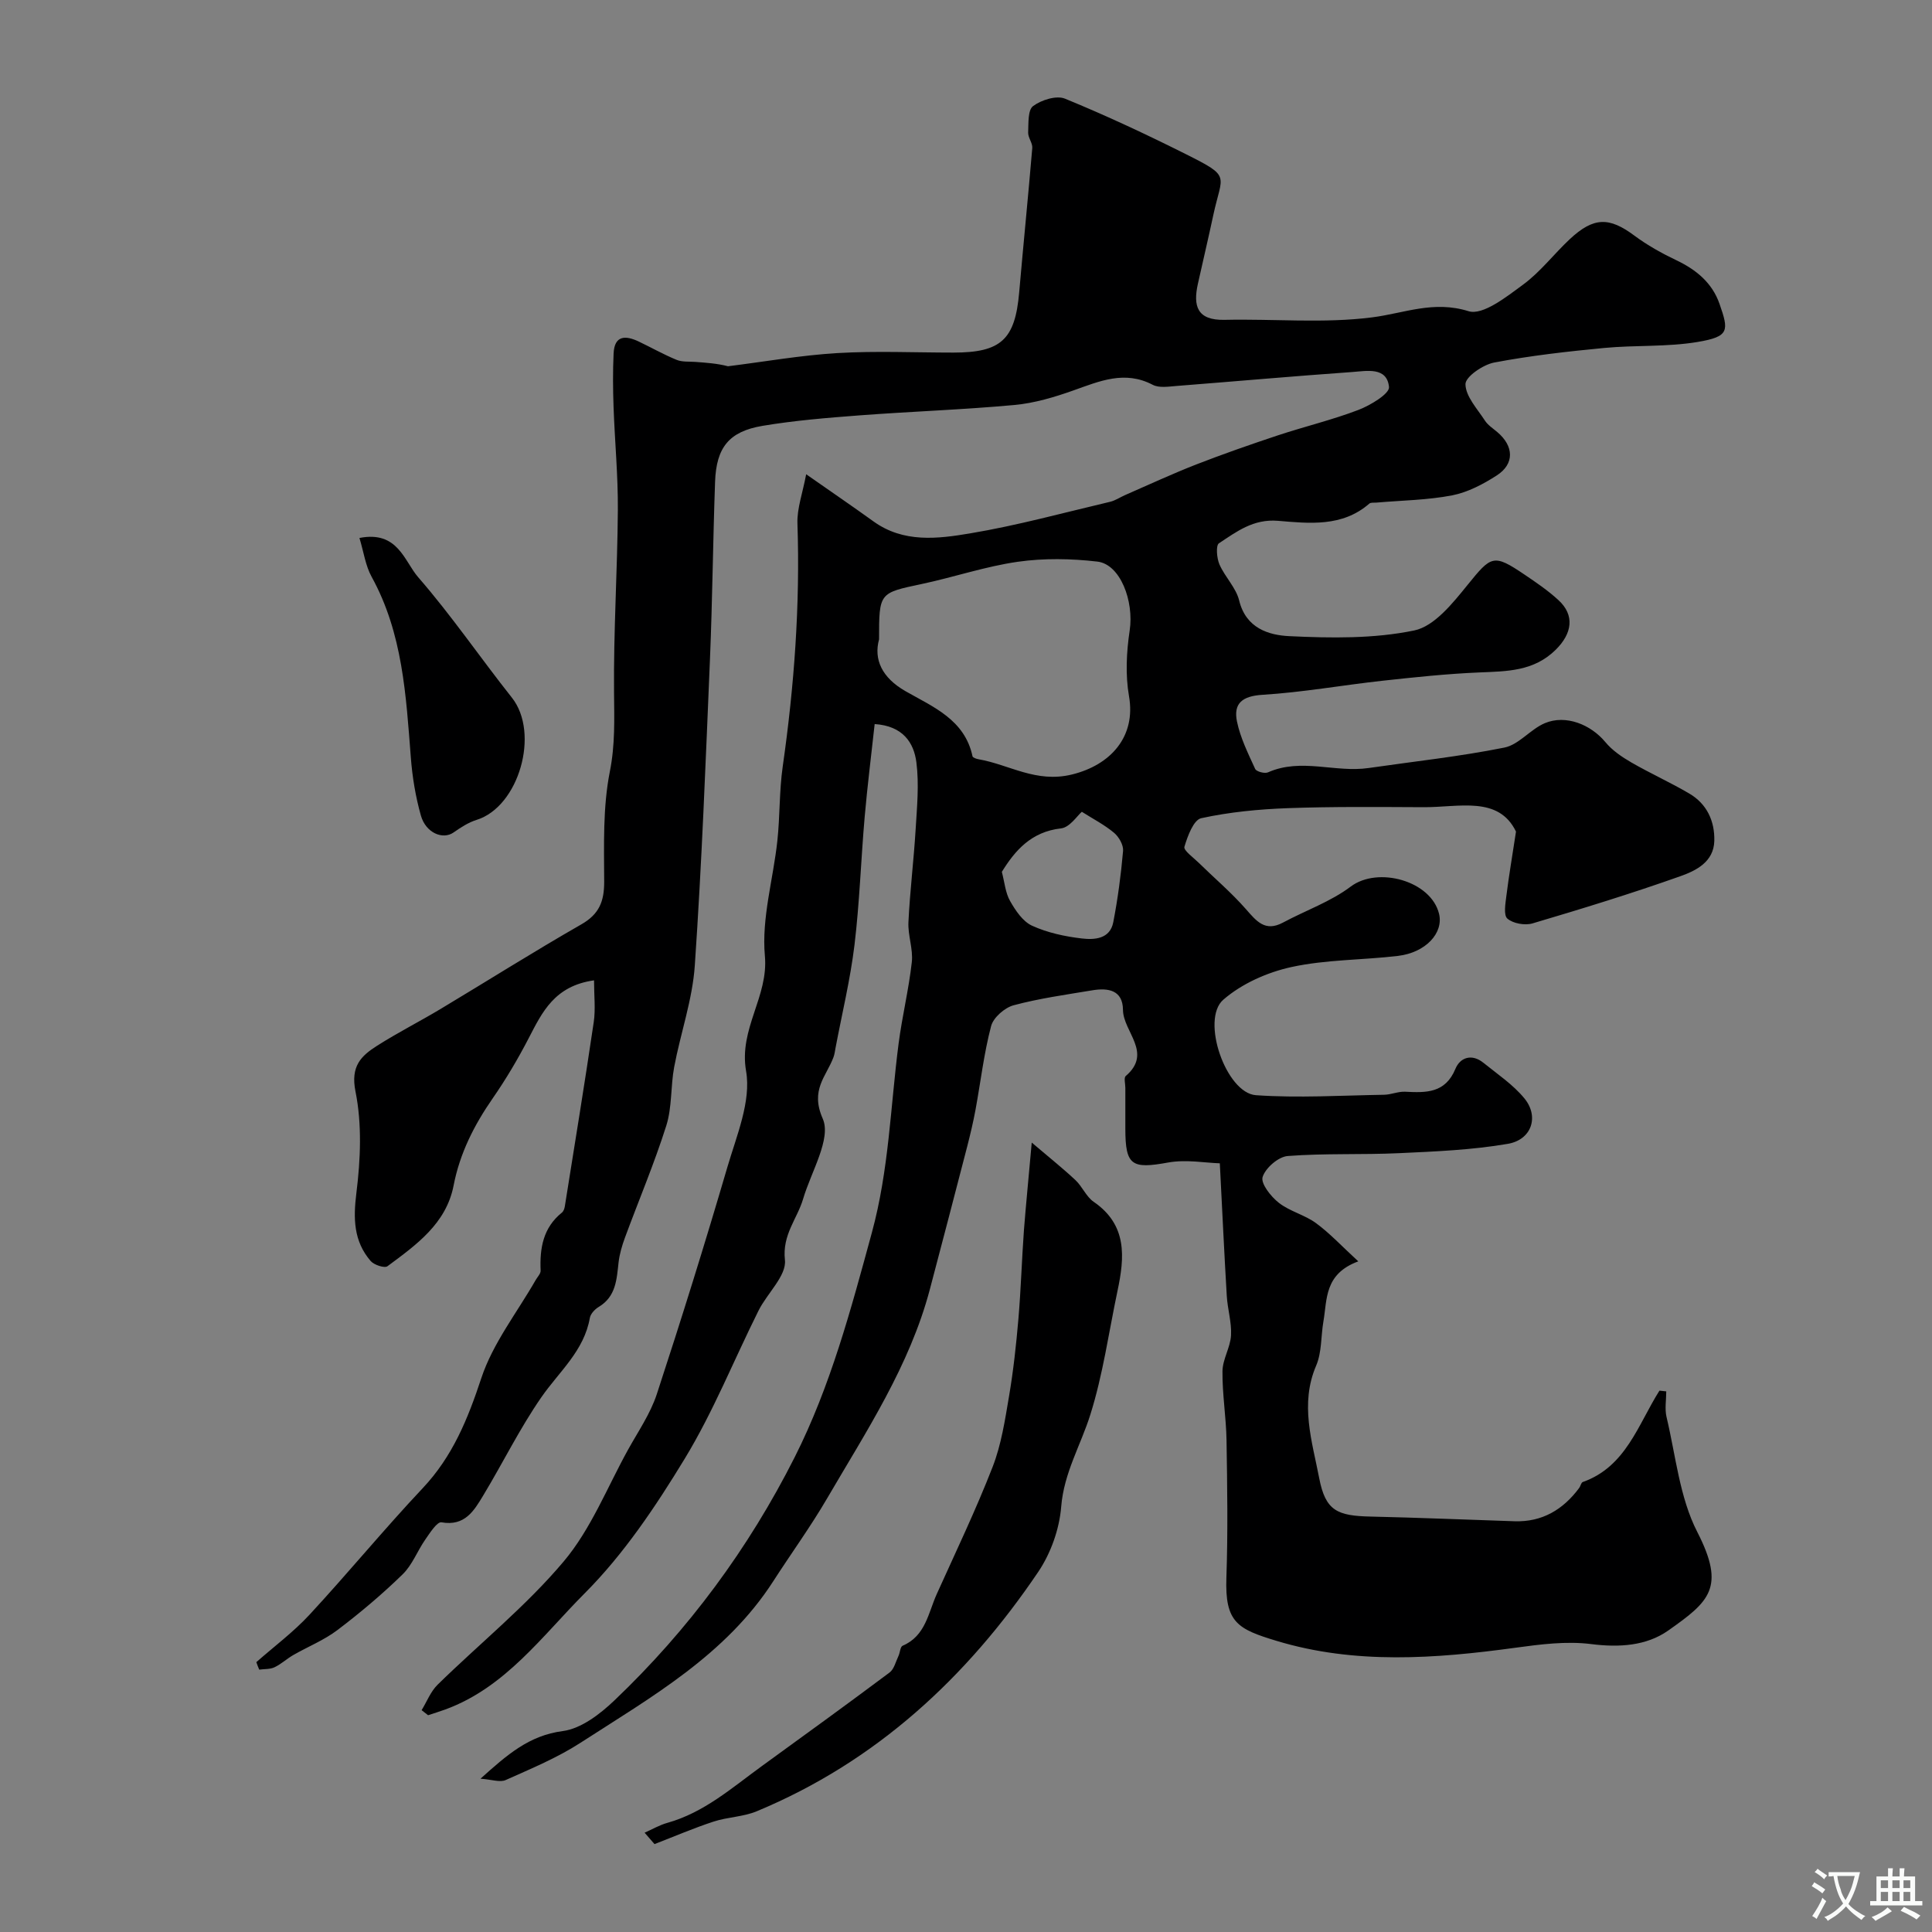 <svg enable-background="new 0 0 400 400" viewBox="0 0 400 400" xmlns="http://www.w3.org/2000/svg"><rect x="0" y="0" width="400" height="400" fill="#808080" stroke="none"/><g fill="#000001"><path d="m53.07 344.13c3.7-3.26 7.7-6.24 11.03-9.84 7.95-8.59 15.39-17.65 23.41-26.17 6.21-6.59 9.35-14.34 12.15-22.82 2.39-7.21 7.4-13.56 11.25-20.29.37-.64 1.05-1.32 1.02-1.95-.2-4.64.51-8.87 4.4-12 .34-.27.54-.83.61-1.29 2.03-12.72 4.11-25.43 5.99-38.17.39-2.67.06-5.44.06-8.63-8.17 1.15-10.72 6.56-13.51 11.94-2.23 4.31-4.72 8.52-7.48 12.5-3.84 5.54-6.79 11.34-8.09 18.05-1.53 7.9-7.76 12.3-13.69 16.7-.6.45-2.78-.27-3.48-1.08-3.53-4.11-3.62-8.77-2.95-14.12.86-6.91 1.17-14.22-.19-20.98-1.05-5.25 1.15-7.36 4.49-9.48 4.23-2.69 8.72-4.97 13.02-7.54 9.76-5.85 19.38-11.93 29.25-17.58 3.71-2.12 4.74-4.77 4.73-8.84-.03-7.61-.29-15.4 1.17-22.79 1.11-5.58.92-10.84.87-16.36-.12-12.6.7-25.2.79-37.8.05-7.12-.64-14.24-.89-21.36-.13-3.68-.16-7.38.01-11.05.17-3.78 2.47-3.76 5.18-2.48 2.63 1.25 5.17 2.7 7.86 3.8 1.16.48 2.58.33 3.89.43 2.25.17 4.5.31 6.75.9 7.56-.94 15.09-2.28 22.68-2.73 7.98-.47 16-.1 24-.1 9.87 0 12.76-2.7 13.61-12.46.87-9.97 1.87-19.92 2.71-29.89.09-1.04-.89-2.15-.85-3.21.08-1.9-.09-4.66 1.02-5.48 1.71-1.27 4.83-2.26 6.61-1.53 8.52 3.49 16.89 7.41 25.13 11.54 9.36 4.7 7.39 4.09 5.58 12.52-1.02 4.77-2.14 9.51-3.2 14.27-1.02 4.59-.18 7.59 5.53 7.46 10.18-.23 20.49.77 30.52-.51 6.69-.85 12.7-3.55 19.99-1.28 2.95.92 7.87-2.99 11.3-5.51 3.58-2.63 6.37-6.33 9.65-9.4 4.96-4.63 8.18-4.6 13.35-.76 2.7 2.01 5.7 3.68 8.74 5.13 4.11 1.96 7.39 4.66 8.91 9 1.95 5.58 2.08 6.8-4.53 7.91-6.33 1.06-12.9.63-19.33 1.24-7.63.73-15.27 1.59-22.79 3.02-2.31.44-5.96 2.95-5.94 4.48.03 2.53 2.44 5.09 4.02 7.53.61.94 1.66 1.62 2.55 2.37 3.47 2.92 3.62 6.61-.1 9-2.81 1.81-6 3.49-9.23 4.12-5.14.99-10.46 1.04-15.7 1.5-.49.04-1.13-.06-1.44.2-5.6 4.89-12.44 4.11-18.9 3.57-5.13-.43-8.57 2.24-12.24 4.65-.67.44-.46 3.07.1 4.37 1.13 2.6 3.44 4.82 4.09 7.49 1.4 5.74 6.12 7.17 10.4 7.37 8.61.41 17.48.55 25.84-1.18 4.17-.86 7.97-5.64 11.02-9.4 4.93-6.09 5.36-6.53 11.78-2.19 2.43 1.64 4.89 3.31 7.04 5.29 3.44 3.14 2.88 6.92-.56 10.31-4.53 4.46-10.06 4.44-15.78 4.68-6.7.28-13.39.99-20.06 1.72-8.29.91-16.54 2.4-24.85 2.91-4.17.26-6.06 1.76-5.29 5.52.7 3.4 2.31 6.63 3.77 9.83.25.55 1.96 1.01 2.65.71 6.86-3.05 13.93.11 20.84-.9 9.38-1.36 18.82-2.37 28.1-4.23 3.01-.6 5.4-3.8 8.39-5.06 4.34-1.82 9.51.29 12.52 3.92 1.42 1.72 3.42 3.08 5.37 4.21 3.93 2.27 8.09 4.14 12 6.44 3.65 2.14 5.29 5.69 5.19 9.81-.12 4.37-3.81 6.17-7.03 7.31-10.09 3.58-20.34 6.73-30.61 9.77-1.57.46-4.02.03-5.2-.99-.84-.73-.4-3.16-.2-4.79.49-3.96 1.17-7.9 1.98-13.23-3.61-7.46-11.8-5.01-19.1-5.05-9.38-.04-18.76-.14-28.13.2-6.01.22-12.08.8-17.94 2.08-1.58.34-2.83 3.72-3.48 5.92-.22.74 1.84 2.21 2.92 3.27 3.27 3.21 6.79 6.19 9.8 9.62 2.2 2.5 3.97 4.79 7.69 2.8 4.67-2.51 9.85-4.31 14.03-7.46 5.6-4.21 16.6-1.21 18.28 5.64.97 3.98-2.77 8.04-8.51 8.72-7.34.87-14.86.74-22.03 2.3-5.01 1.09-10.3 3.44-14.13 6.77-4.73 4.11.57 19.34 6.76 19.77 8.79.61 17.67.05 26.52-.09 1.45-.02 2.92-.7 4.35-.63 4.33.22 8.32.35 10.43-4.74.99-2.39 3.41-3.17 5.77-1.27 2.93 2.37 6.17 4.53 8.52 7.4 3.08 3.76 1.5 8.56-3.45 9.4-7.39 1.27-14.97 1.58-22.48 1.93-7.69.36-15.42 0-23.08.59-1.94.15-4.62 2.48-5.2 4.35-.42 1.35 1.72 4.06 3.36 5.34 2.27 1.78 5.37 2.49 7.7 4.21 2.89 2.12 5.37 4.81 8.75 7.91-7.07 2.61-6.43 7.87-7.22 12.43-.53 3.06-.32 6.4-1.5 9.15-3.42 7.96-.83 15.71.63 23.32 1.3 6.76 3.76 7.79 10.65 7.94 9.94.22 19.87.65 29.8.97 5.72.18 10.04-2.41 13.37-6.89.29-.39.4-1.1.74-1.23 8.95-3.17 11.44-11.89 15.88-18.92.47.05.94.1 1.41.15 0 1.78-.34 3.63.06 5.32 1.91 8.01 2.7 16.66 6.37 23.8 5.91 11.53 2.48 14.4-6.03 20.4-4.49 3.16-10.12 3.54-15.94 2.8-5.13-.65-10.52.05-15.71.76-16.58 2.27-33.21 3.48-49.41-1.42-8.08-2.44-10.73-3.8-10.41-13.05.33-9.49.18-19 .03-28.49-.08-4.77-.89-9.54-.84-14.3.03-2.47 1.63-4.91 1.77-7.41.15-2.7-.72-5.44-.88-8.19-.52-8.69-.92-17.38-1.44-27.44-2.97-.08-6.97-.84-10.72-.16-7.52 1.37-8.83.63-8.84-6.97 0-2.83 0-5.67 0-8.5 0-.83-.34-2.08.08-2.44 5.65-4.83-.53-9.15-.57-13.7-.04-4.1-3.07-4.59-6.33-4.05-5.46.91-10.98 1.67-16.31 3.1-1.86.5-4.19 2.54-4.66 4.3-1.49 5.65-2.16 11.52-3.22 17.28-.47 2.55-1.07 5.07-1.71 7.58-2.56 9.89-5.14 19.77-7.75 29.64-4.19 15.84-13.14 29.36-21.26 43.27-3.44 5.9-7.48 11.45-11.18 17.2-9.84 15.27-25.23 23.95-39.89 33.42-4.82 3.12-10.23 5.36-15.5 7.72-1.19.53-2.9-.12-5.21-.28 5.54-4.98 10.06-8.95 17.03-9.86 3.81-.5 7.73-3.52 10.7-6.35 15.33-14.6 27.8-31.48 37.32-50.35 7.42-14.71 11.63-30.53 15.97-46.46 3.56-13.06 3.85-26.08 5.54-39.13.73-5.66 2.11-11.24 2.74-16.91.3-2.7-.83-5.53-.7-8.27.31-6.4 1.1-12.78 1.49-19.18.28-4.63.74-9.34.16-13.9-.52-4.1-2.8-7.56-8.64-7.94-.7 6.44-1.51 12.82-2.07 19.23-.77 8.84-1.05 17.73-2.11 26.53-.87 7.15-2.58 14.19-3.92 21.28-.12.64-.2 1.31-.42 1.92-1.5 4.03-4.87 6.74-2.23 12.74 1.82 4.14-2.41 11-4.06 16.6-1.23 4.17-4.35 7.39-3.77 12.66.36 3.25-3.68 6.89-5.47 10.49-5.1 10.22-9.36 20.92-15.27 30.64-6 9.87-12.61 19.75-20.71 27.87-8.78 8.8-16.39 19.48-28.84 24.05-1.18.43-2.39.8-3.59 1.2-.45-.35-.89-.7-1.34-1.05 1.09-1.77 1.87-3.86 3.31-5.27 8.7-8.52 18.3-16.25 26.1-25.51 5.64-6.69 9-15.31 13.31-23.11 2.1-3.79 4.63-7.46 5.97-11.52 5.11-15.58 9.99-31.24 14.6-46.97 1.91-6.53 4.97-13.68 3.89-19.92-1.54-8.83 4.67-15.38 3.89-23.88-.71-7.81 1.74-15.89 2.59-23.87.54-5.08.38-10.24 1.1-15.29 2.39-16.72 3.62-33.47 3.05-50.37-.1-3.1 1.07-6.24 1.81-10.17 5.19 3.63 9.6 6.64 13.93 9.76 6.23 4.49 13.3 3.61 20.01 2.48 9.75-1.63 19.34-4.27 28.99-6.54 1.09-.26 2.08-.95 3.12-1.4 4.89-2.13 9.74-4.39 14.71-6.33 5.58-2.17 11.24-4.14 16.92-6.03 5.53-1.83 11.24-3.19 16.68-5.27 2.47-.95 6.45-3.35 6.31-4.74-.43-4.22-4.62-3.31-7.6-3.1-12.14.86-24.27 1.94-36.4 2.89-1.64.13-3.6.45-4.92-.24-5.8-3.03-10.97-.77-16.38 1.15-3.96 1.41-8.12 2.65-12.27 3.03-10.67.98-21.4 1.34-32.09 2.15-6.71.51-13.45 1.06-20.07 2.17-6.92 1.17-9.54 4.48-9.8 11.54-.44 12.26-.55 24.54-1.06 36.8-.89 21.14-1.69 42.29-3.14 63.4-.48 7.07-2.95 13.98-4.27 21.01-.75 4.01-.42 8.3-1.63 12.13-2.48 7.84-5.7 15.44-8.55 23.16-.61 1.66-1.13 3.41-1.33 5.15-.4 3.54-.53 7.08-4.12 9.23-.8.48-1.68 1.42-1.83 2.27-1.19 6.83-6.35 11.11-10.02 16.4-4.48 6.46-7.97 13.59-12.04 20.34-1.91 3.16-3.8 6.44-8.66 5.58-.89-.16-2.38 2.17-3.33 3.54-1.65 2.36-2.7 5.27-4.71 7.23-4.23 4.12-8.78 7.96-13.49 11.53-2.77 2.1-6.12 3.44-9.17 5.19-1.33.77-2.49 1.87-3.87 2.52-.92.44-2.1.34-3.16.49-.22-.49-.41-1.02-.6-1.55zm128.93-211.76c-1.13 4.15.57 7.92 5.47 10.73 5.7 3.26 12.27 5.88 13.88 13.49.06.28.81.53 1.27.61 6.38 1.11 11.88 4.97 19.32 3.15 8.04-1.97 13.27-7.86 11.81-16.2-.77-4.41-.53-9.16.14-13.63.91-6.05-1.93-13.7-6.7-14.25-5.43-.63-11.07-.73-16.47.04-6.71.96-13.23 3.19-19.88 4.6-8.82 1.87-8.84 1.76-8.84 11.46zm25.42 48.14c.57 2.15.73 4.32 1.7 6.02 1.12 1.98 2.64 4.25 4.56 5.13 3.18 1.45 6.79 2.23 10.3 2.64 2.59.3 5.83.14 6.51-3.36.94-4.87 1.6-9.82 2.03-14.77.1-1.22-.86-2.91-1.87-3.75-1.98-1.66-4.34-2.87-6.67-4.35-.93.79-2.5 3.24-4.31 3.44-6.18.69-9.54 4.61-12.25 9z"/><path d="m213.61 236.56c3.57 3.04 6.41 5.3 9.05 7.77 1.42 1.33 2.22 3.42 3.77 4.49 6.99 4.8 6.42 11.46 4.94 18.43-1.81 8.57-3.01 17.33-5.63 25.64-1.99 6.34-5.47 12.05-6.03 19.05-.37 4.63-2.15 9.65-4.76 13.51-14.79 21.88-33.58 39.29-58.29 49.56-2.79 1.16-6.03 1.18-8.92 2.13-4.14 1.36-8.16 3.09-12.23 4.66-.68-.79-1.37-1.57-2.05-2.36 1.57-.69 3.09-1.59 4.72-2.04 7.59-2.13 13.35-7.25 19.51-11.72 8.86-6.43 17.72-12.85 26.48-19.4.94-.7 1.28-2.24 1.84-3.41.34-.71.37-1.93.87-2.14 4.76-2.03 5.3-6.79 7.07-10.71 3.94-8.73 8.09-17.39 11.56-26.31 1.8-4.62 2.56-9.69 3.4-14.63.9-5.29 1.48-10.65 1.94-16 .52-6.1.7-12.22 1.14-18.33.42-5.41.97-10.82 1.62-18.19z"/><path d="m74.42 111.38c7.97-1.56 9.26 4.8 12.17 8.14 6.9 7.93 12.85 16.67 19.39 24.92 5.82 7.34 1.47 22.58-7.31 25.31-1.7.53-3.29 1.57-4.76 2.6-2.22 1.56-5.75.11-6.77-3.5-1.1-3.89-1.77-7.96-2.08-11.99-1-12.87-1.67-25.75-8.13-37.46-1.26-2.29-1.62-5.08-2.51-8.02z"/></g><path d="m377.9 391.2c-.2.3-.4.5-.6.8-.7-.6-1.4-1-2.2-1.5.2-.3.4-.5.5-.8.6.4 1.4.8 2.3 1.5zm-1.8 6.1c-.2-.2-.5-.4-.9-.6.4-.6.8-1.2 1.2-1.9s.7-1.3.9-1.9c.3.3.5.5.8.7-.7 1.3-1.4 2.6-2 3.7zm2.2-9c-.3.3-.5.5-.6.8-.6-.6-1.3-1.1-2-1.5.3-.3.5-.5.6-.7.6.5 1.3.9 2 1.4zm.3.2v-.9h2 4.5c-.3 1.3-.6 2.5-1 3.6s-.9 2.1-1.4 3c.4.5 1 1 1.6 1.4s1.2.8 1.9 1.1c-.3.2-.5.4-.8.8-.4-.3-1-.7-1.6-1.2s-1.2-1.1-1.6-1.6c-.5.6-1.1 1.1-1.7 1.6s-1.4.9-2.1 1.4c-.1-.3-.3-.5-.7-.8.6-.2 1.2-.5 1.9-1s1.4-1.1 2-1.8c-.5-.8-.9-1.6-1.2-2.5s-.6-2-.8-3.2c-.4.1-.7.1-1 .1zm2.5 2.7c.2 1 .7 1.7 1 2.2.3-.5.6-1.1 1-2s.6-1.9.9-3h-3.2-.4c.1.9.3 1.8.7 2.8z" fill="#fafbfa"/><path d="m396.5 388.5v1.5 3.6h1.5v.9c-.4 0-1 0-1.7 0h-7.9c-.5 0-.9 0-1.2 0v-.9h1.3v-3.5c0-.7 0-1.2 0-1.6h2.4c0-.8 0-1.4 0-1.7h1c0 .3-.1.8-.1 1.7h1.5c0-.8 0-1.4 0-1.7h1c0 .3-.1.9-.1 1.7zm-8.2 9.2c-.2-.3-.5-.5-.8-.8.8-.3 1.4-.6 1.9-.9s1-.7 1.4-1.1c.3.3.6.5.9.8-1.6 1-2.8 1.6-3.4 2zm2.6-6.8v-1.6h-1.5v1.6zm0 2.7v-1.9h-1.5v1.9zm2.4-2.7v-1.6h-1.5v1.6zm0 2.7v-1.9h-1.5v1.9zm.2 2 .7-.8c.4.2.9.5 1.6.8s1.3.7 1.8 1c-.3.3-.5.5-.8.8-.4-.3-1.5-1-3.3-1.8zm2-4.7v-1.6h-1.4v1.6zm0 2.7v-1.9h-1.4v1.9z" fill="#fafbfa"/></svg>